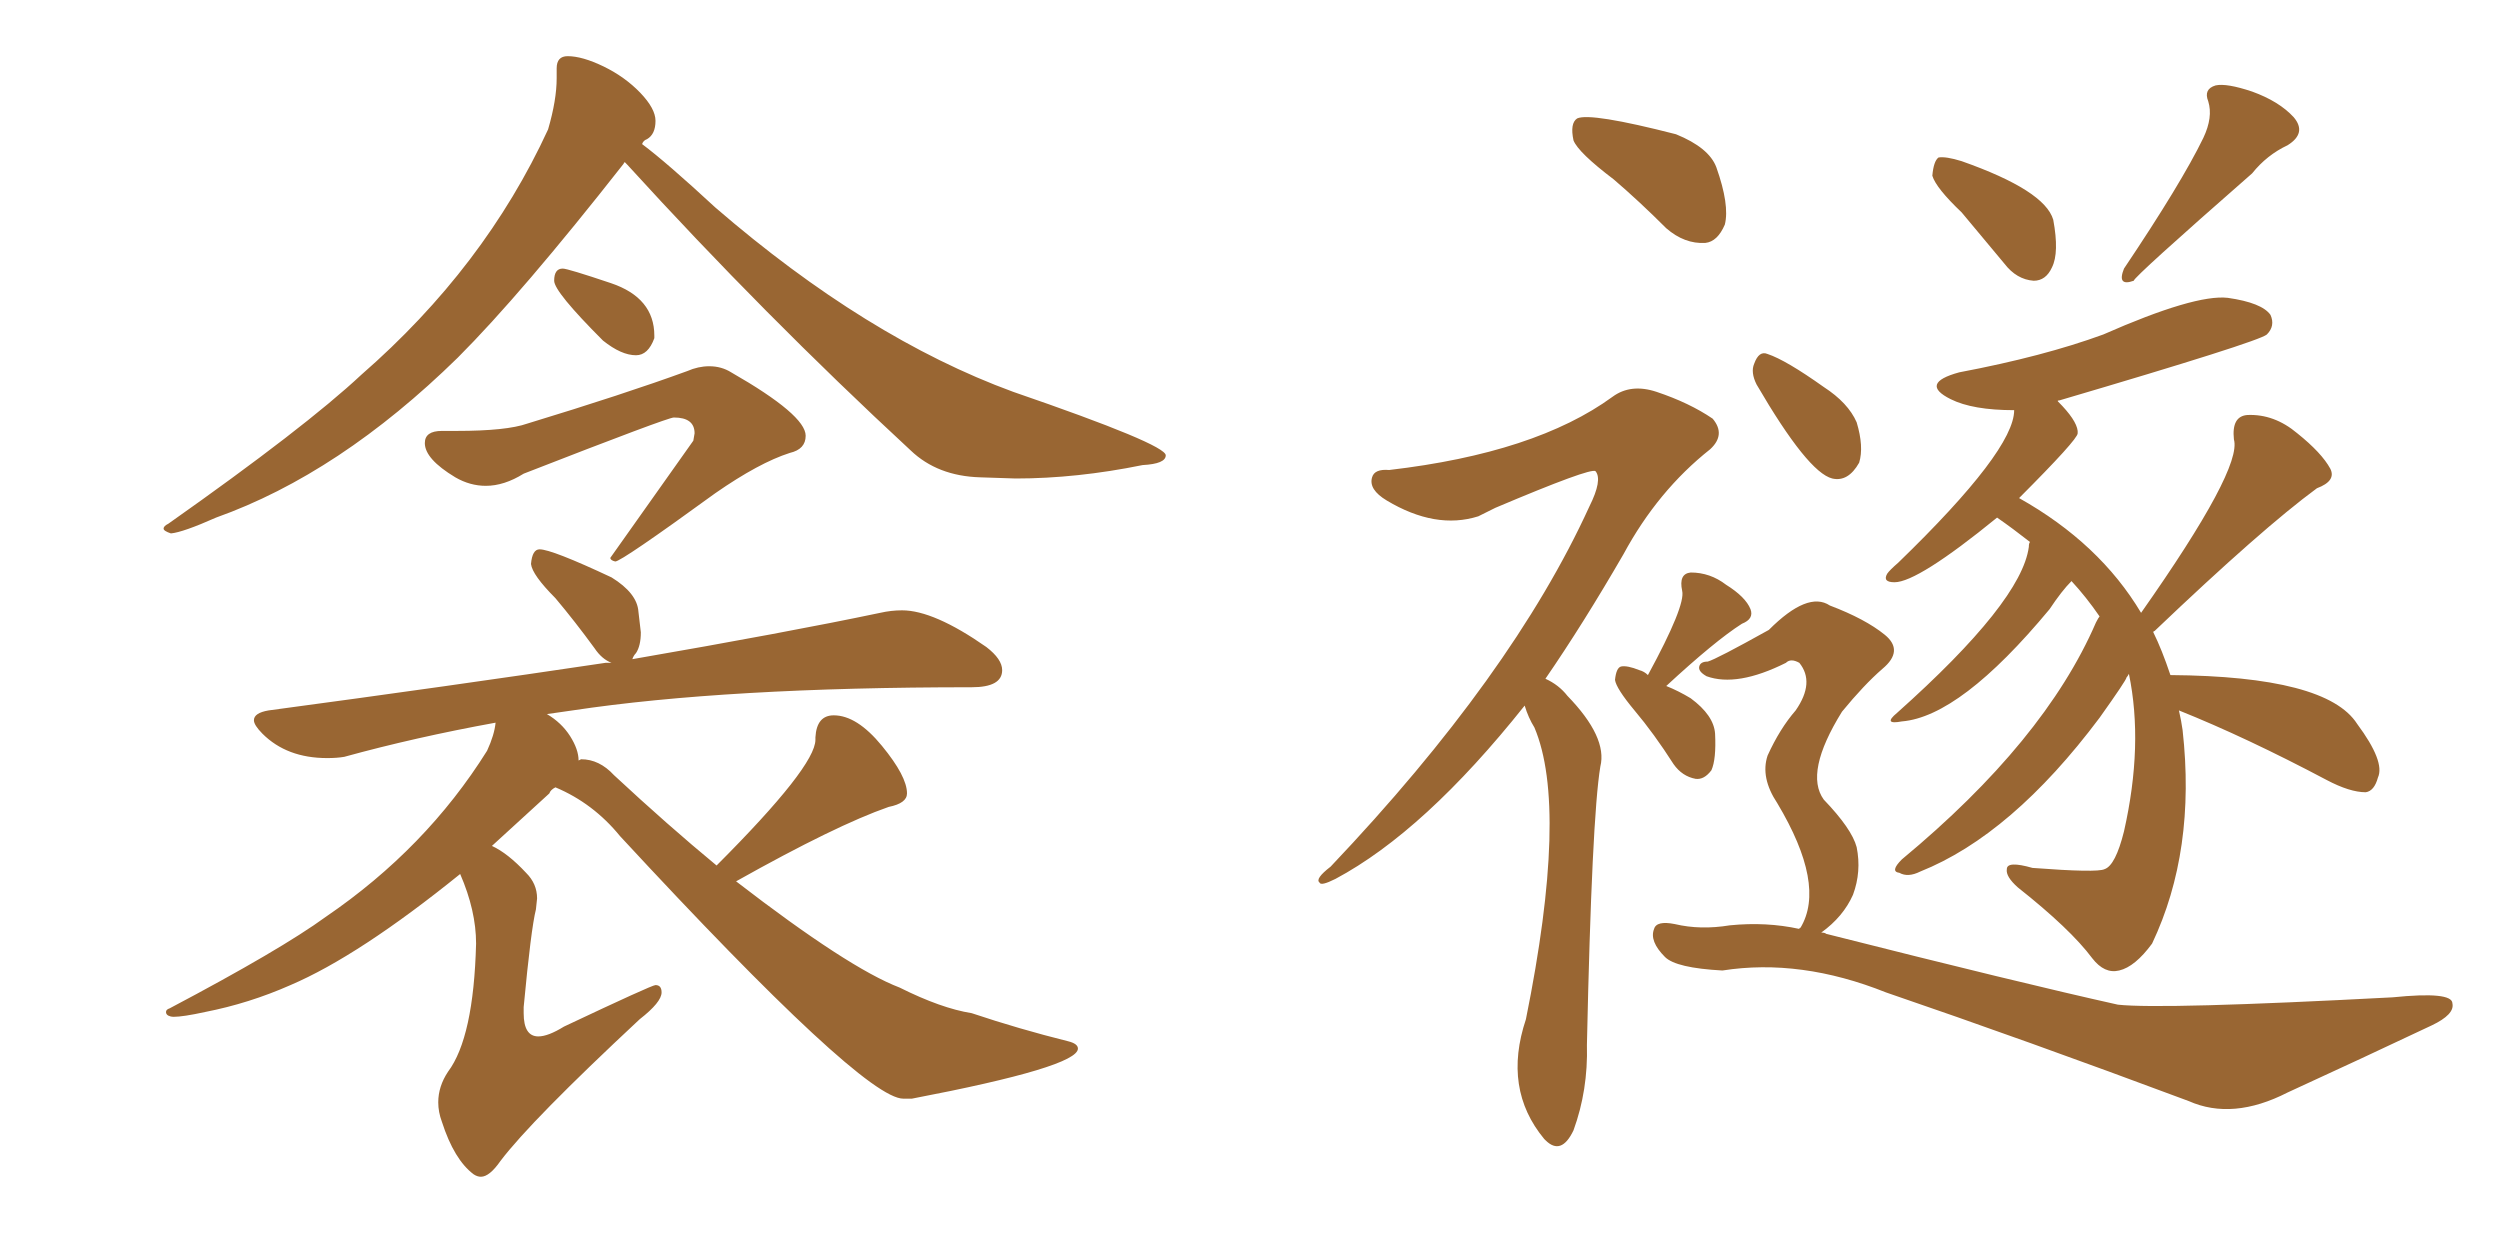 <svg xmlns="http://www.w3.org/2000/svg" xmlns:xlink="http://www.w3.org/1999/xlink" width="300" height="150"><path fill="#996633" padding="10" d="M20.51 64.01L20.51 64.01Q19.63 63.72 19.63 63.43L19.63 63.43Q19.63 63.13 20.21 62.84L20.21 62.84Q36.62 51.27 43.36 44.97L43.36 44.97Q58.15 32.08 65.77 15.53L65.77 15.53Q66.80 12.01 66.80 9.38L66.80 9.38L66.80 8.20Q66.80 6.74 68.12 6.74L68.12 6.74Q69.87 6.74 72.44 7.98Q75 9.23 76.83 11.13Q78.66 13.04 78.66 14.50L78.66 14.50Q78.66 16.11 77.64 16.70L77.64 16.70Q77.20 16.85 77.05 17.29L77.05 17.29Q79.98 19.48 85.84 24.90L85.84 24.90Q104.00 40.58 121.58 47.02L121.58 47.02Q139.89 53.32 139.89 54.64L139.89 54.64Q139.89 55.66 137.11 55.81L137.11 55.81Q129.20 57.42 121.88 57.42L121.88 57.42L117.63 57.28Q112.50 57.13 109.28 54.05L109.28 54.05Q91.70 37.79 75.29 19.78L75.29 19.78L75 19.48Q74.85 19.48 74.85 19.63L74.85 19.63Q62.55 35.30 54.93 42.92L54.93 42.92Q40.72 56.84 25.93 62.11L25.93 62.11Q21.97 63.87 20.51 64.01ZM76.32 42.63L76.32 42.63Q74.56 42.63 72.36 40.87L72.36 40.87Q66.50 35.01 66.50 33.69L66.50 33.69Q66.50 32.23 67.53 32.23L67.53 32.23Q68.12 32.23 73.32 33.98Q78.52 35.74 78.52 40.28L78.52 40.28L78.52 40.58Q77.78 42.63 76.32 42.63ZM73.83 67.38L73.83 67.38Q73.24 67.24 73.24 66.94L73.24 66.94L83.20 52.88L83.35 52.00Q83.35 50.10 80.86 50.10L80.86 50.10Q80.13 50.10 62.84 56.84L62.84 56.84Q60.50 58.30 58.30 58.30L58.30 58.30Q56.40 58.30 54.64 57.28L54.64 57.28Q50.98 55.08 50.98 53.17L50.98 53.17Q50.98 51.71 53.03 51.71L53.03 51.71L54.79 51.71Q60.79 51.71 63.28 50.83L63.28 50.83Q74.85 47.31 82.47 44.53L82.47 44.53Q83.79 43.95 85.11 43.95L85.11 43.95Q86.57 43.95 87.74 44.68L87.74 44.68Q96.68 49.80 96.68 52.29L96.68 52.29Q96.68 53.91 94.78 54.35L94.78 54.35Q91.11 55.52 85.84 59.18L85.84 59.18Q74.56 67.38 73.83 67.38ZM57.71 141.21L57.71 141.21Q57.28 141.21 56.84 140.92L56.84 140.92Q54.49 139.16 53.03 134.62L53.03 134.62Q52.59 133.45 52.59 132.28L52.59 132.28Q52.59 130.37 53.76 128.61L53.76 128.61Q56.84 124.51 57.13 113.23L57.13 113.23Q57.13 109.28 55.22 104.88L55.22 104.88Q43.07 114.70 34.86 118.21L34.86 118.21Q29.88 120.41 24.61 121.44L24.61 121.44Q21.97 122.02 20.80 122.02L20.80 122.02Q20.51 122.02 20.21 121.88Q19.92 121.73 19.92 121.44L19.92 121.44Q19.92 121.14 20.36 121.00L20.36 121.00Q33.69 113.96 39.11 110.01L39.11 110.01Q51.12 101.81 58.45 90.09L58.45 90.09Q59.33 88.18 59.47 86.72L59.47 86.72Q49.80 88.48 41.31 90.82L41.31 90.82Q40.43 90.97 39.26 90.97L39.26 90.97Q34.42 90.97 31.49 88.04L31.49 88.04Q30.47 87.01 30.47 86.43L30.47 86.43Q30.47 85.55 32.23 85.25L32.23 85.25Q54.05 82.32 72.66 79.54L72.66 79.54L73.39 79.54Q72.22 79.10 71.34 77.78L71.34 77.78Q68.99 74.56 66.65 71.78L66.65 71.78Q63.87 68.99 63.72 67.68L63.72 67.68Q63.87 65.92 64.75 65.92L64.75 65.92Q66.21 65.92 73.39 69.29L73.39 69.29Q76.46 71.19 76.61 73.39L76.61 73.39L76.90 75.88Q76.90 77.49 76.32 78.37L76.32 78.37Q76.03 78.66 75.88 79.10L75.88 79.10Q94.48 75.88 105.62 73.54L105.62 73.54Q106.93 73.24 108.25 73.24L108.25 73.24Q112.06 73.24 118.36 77.64L118.36 77.64Q120.26 79.10 120.26 80.42L120.26 80.42Q120.26 82.47 116.60 82.47L116.60 82.47Q87.16 82.47 68.70 85.25L68.70 85.25L65.63 85.69Q67.38 86.72 68.41 88.33Q69.43 89.94 69.43 91.26L69.43 91.26L69.73 91.11Q71.92 91.11 73.68 93.02L73.68 93.02Q80.13 99.02 85.99 103.86L85.99 103.86Q97.85 91.99 97.85 88.77L97.85 88.77L97.85 88.48Q98.00 85.84 100.05 85.84L100.05 85.84Q102.83 85.84 105.83 89.50Q108.84 93.16 108.84 95.21L108.84 95.21Q108.84 96.39 106.64 96.83L106.64 96.83Q100.34 99.02 88.33 105.76L88.33 105.76Q101.81 116.16 107.96 118.51L107.96 118.51Q112.94 121.00 116.60 121.58L116.60 121.58Q122.31 123.49 128.17 124.95L128.17 124.95Q129.35 125.24 129.35 125.83L129.35 125.83Q129.35 128.03 109.42 131.84L109.42 131.84L108.40 131.84Q103.56 131.84 74.41 100.34L74.41 100.34Q71.19 96.39 66.65 94.48L66.65 94.48Q66.06 94.78 65.92 95.21L65.92 95.21L59.03 101.51Q60.94 102.39 63.13 104.74L63.13 104.74Q64.45 106.05 64.45 107.81L64.45 107.81L64.31 109.13Q63.72 111.47 62.84 120.85L62.84 120.85L62.84 121.58Q62.84 124.37 64.60 124.37L64.60 124.37Q65.77 124.37 67.68 123.19L67.68 123.19Q78.22 118.21 78.66 118.21L78.66 118.21Q79.39 118.21 79.39 119.09L79.39 119.09Q79.39 120.26 76.76 122.31L76.76 122.31Q63.72 134.47 60.06 139.31L60.06 139.31Q58.74 141.21 57.71 141.21ZM193.65 21.53L193.65 21.53Q189.40 18.31 188.82 16.85L188.82 16.85Q188.38 14.79 189.26 14.21L189.26 14.21Q190.87 13.48 201.12 16.11L201.12 16.11Q205.08 17.72 205.96 20.07L205.96 20.07Q207.57 24.61 206.98 26.95L206.98 26.95Q206.10 29.00 204.64 29.15L204.64 29.15Q202.15 29.30 199.95 27.39L199.95 27.39Q196.73 24.17 193.65 21.53ZM182.96 84.67L182.96 84.67Q170.95 99.76 160.25 105.47L160.25 105.47Q158.50 106.35 158.35 105.91L158.35 105.91Q157.76 105.47 159.67 104.00L159.67 104.00Q181.49 81.01 190.72 60.79L190.72 60.79Q192.33 57.57 191.46 56.54L191.46 56.54Q190.87 56.10 179.44 60.94L179.44 60.94Q178.27 61.52 177.39 61.96L177.39 61.96Q172.27 63.57 166.41 60.06L166.41 60.06Q164.21 58.74 164.65 57.28L164.65 57.28Q164.94 56.25 166.70 56.40L166.70 56.40Q184.28 54.35 193.51 47.61L193.51 47.61Q195.70 46.00 198.78 47.02L198.78 47.02Q202.73 48.34 205.52 50.24L205.52 50.24Q207.13 52.15 205.22 53.91L205.22 53.91Q198.93 58.89 194.82 66.50L194.82 66.50Q189.99 74.85 185.45 81.45L185.45 81.45Q187.06 82.18 188.09 83.50L188.09 83.50Q192.92 88.48 192.04 91.99L192.04 91.99Q191.02 98.14 190.43 125.39L190.43 125.39Q190.58 130.81 188.82 135.64L188.82 135.64Q187.35 138.72 185.45 136.82L185.45 136.82Q185.30 136.67 185.30 136.67L185.30 136.67Q180.32 130.66 183.11 122.31L183.11 122.31Q188.23 96.97 184.13 87.30L184.13 87.30Q183.40 86.13 182.96 84.67ZM197.75 81.01L197.75 81.01Q202.29 72.66 201.86 70.90L201.86 70.90Q201.42 68.85 202.88 68.70L202.88 68.70Q205.22 68.70 207.13 70.17L207.13 70.17Q209.47 71.63 210.06 73.10L210.06 73.10Q210.50 74.27 209.03 74.85L209.03 74.85Q205.81 76.90 199.95 82.32L199.95 82.32Q201.42 82.91 202.88 83.79L202.88 83.79Q205.66 85.84 205.81 88.04L205.81 88.04Q205.96 91.11 205.37 92.43L205.37 92.43Q204.49 93.60 203.47 93.46L203.47 93.46Q201.86 93.16 200.83 91.70L200.83 91.70Q198.49 88.04 196.14 85.25L196.14 85.25Q193.95 82.62 193.80 81.59L193.80 81.59Q193.95 80.13 194.53 79.98L194.53 79.98Q195.26 79.83 196.73 80.42L196.73 80.42Q197.31 80.57 197.75 81.01ZM235.40 25.49L235.40 25.49Q232.32 22.56 231.88 21.09L231.88 21.09Q232.03 19.34 232.62 18.90L232.62 18.90Q233.50 18.75 235.40 19.34L235.40 19.34Q245.36 22.85 246.39 26.37L246.39 26.37Q247.12 30.32 246.24 32.08L246.24 32.08Q245.51 33.69 244.04 33.69L244.04 33.69Q241.99 33.54 240.53 31.64L240.53 31.64Q237.74 28.27 235.40 25.49ZM264.40 16.55L264.40 16.55Q265.58 14.06 264.99 12.16L264.99 12.16Q264.40 10.69 265.87 10.25L265.87 10.25Q267.19 9.96 270.26 10.99L270.26 10.99Q273.49 12.16 275.24 14.06L275.24 14.06Q276.86 15.97 274.51 17.43L274.51 17.43Q272.02 18.60 270.26 20.80L270.26 20.80Q256.05 33.25 256.05 33.69L256.05 33.69Q254.00 34.42 254.88 32.23L254.88 32.23Q261.77 21.97 264.40 16.55ZM261.47 85.25L261.47 85.25Q261.77 86.57 261.91 87.60L261.91 87.60Q263.53 102.10 258.25 113.23L258.25 113.23Q256.20 116.02 254.30 116.46L254.30 116.46Q252.54 116.89 251.07 114.99L251.07 114.99Q248.44 111.47 242.14 106.49L242.14 106.49Q240.67 105.18 240.82 104.30L240.82 104.30Q240.82 103.27 243.90 104.15L243.90 104.15Q251.66 104.74 252.54 104.30L252.54 104.30Q253.86 103.86 254.88 99.76L254.88 99.76Q257.23 89.36 255.47 80.86L255.47 80.86Q255.32 81.15 255.18 81.30L255.18 81.30Q255.18 81.59 251.95 86.13L251.95 86.13Q241.41 100.20 230.42 104.59L230.42 104.59Q228.96 105.32 227.93 104.74L227.93 104.74Q226.76 104.59 228.22 103.13L228.22 103.13Q245.36 88.92 251.51 74.71L251.51 74.71Q251.81 74.12 251.95 73.97L251.95 73.97Q250.34 71.63 248.58 69.73L248.58 69.73Q247.41 70.90 245.95 73.10L245.95 73.10Q235.25 85.99 228.22 86.57L228.22 86.57Q225.88 87.01 227.64 85.55L227.64 85.55Q242.58 72.22 243.46 65.63L243.46 65.63Q243.46 65.19 243.60 65.04L243.60 65.04Q241.55 63.43 239.65 62.11L239.65 62.11Q230.13 69.87 227.34 69.87L227.34 69.87Q225.88 69.87 226.46 68.85L226.46 68.85Q226.76 68.41 227.78 67.53L227.78 67.53Q241.70 54.05 241.70 49.22L241.70 49.22Q236.72 49.22 234.08 47.90L234.08 47.90Q230.27 46.00 235.11 44.68L235.11 44.68Q245.21 42.77 252.39 40.14L252.39 40.14Q263.38 35.30 267.33 35.74L267.33 35.74Q271.44 36.33 272.46 37.79L272.46 37.79Q273.05 39.11 272.02 40.14L272.02 40.14Q271.00 41.02 247.12 48.05L247.12 48.05Q246.83 48.05 246.97 48.19L246.97 48.19Q249.17 50.39 249.32 51.71L249.32 51.71Q249.32 51.86 249.32 52.00L249.32 52.00Q249.32 52.73 242.29 59.77L242.29 59.77Q251.95 65.19 256.93 73.54L256.93 73.54Q269.09 56.25 268.07 52.73L268.07 52.73Q267.77 49.95 269.68 49.80L269.68 49.80Q272.90 49.66 275.68 52.00L275.68 52.00Q278.61 54.35 279.64 56.25L279.64 56.25Q280.37 57.71 278.03 58.59L278.03 58.59Q271.44 63.43 258.54 75.73L258.54 75.73Q258.40 75.73 258.40 75.88L258.40 75.88Q259.42 77.93 260.45 81.01L260.45 81.01Q279.20 81.15 282.86 86.87L282.86 86.87Q286.23 91.41 285.35 93.31L285.35 93.31Q284.91 94.92 283.89 95.07L283.89 95.07Q281.98 95.07 279.20 93.60L279.20 93.60Q269.53 88.48 261.47 85.25ZM210.79 46.14L210.79 46.14Q210.06 44.68 210.50 43.65L210.50 43.65Q211.08 42.04 212.11 42.48L212.11 42.48Q214.31 43.21 218.85 46.44L218.85 46.44Q221.78 48.34 222.80 50.68L222.80 50.68Q223.68 53.61 223.10 55.52L223.10 55.52Q221.78 57.86 219.87 57.42L219.87 57.42Q216.94 56.69 210.79 46.14ZM215.92 111.47L215.92 111.47L215.92 111.47Q215.92 111.33 216.06 111.33L216.06 111.33Q219.14 106.20 213.28 96.39L213.28 96.39Q211.23 93.31 212.11 90.67L212.11 90.67Q213.57 87.45 215.48 85.25L215.48 85.25Q217.82 81.88 215.92 79.54L215.92 79.54Q214.89 78.96 214.31 79.54L214.31 79.54Q208.45 82.47 204.79 81.15L204.79 81.15Q203.76 80.57 203.91 79.98L203.91 79.98Q204.05 79.39 204.93 79.39L204.93 79.39Q205.96 79.10 212.26 75.59L212.26 75.59Q216.94 70.90 219.58 72.66L219.58 72.66Q223.83 74.27 226.17 76.17L226.17 76.17Q228.52 78.08 225.88 80.27L225.88 80.27Q223.68 82.18 221.04 85.40L221.04 85.40Q216.50 92.72 218.85 95.95L218.85 95.95Q222.22 99.46 222.80 101.66L222.80 101.66Q223.39 104.59 222.36 107.37L222.36 107.37Q221.19 110.01 218.55 111.91L218.55 111.91Q218.99 111.91 219.14 112.06L219.14 112.06Q242.29 117.92 254.15 120.56L254.15 120.56Q259.42 121.14 287.11 119.68L287.11 119.68Q294.29 118.95 294.29 120.41L294.29 120.41Q294.58 121.73 291.80 123.05L291.80 123.05Q283.45 127.00 274.51 131.10L274.51 131.10Q267.92 134.47 262.65 132.13L262.65 132.13Q243.02 124.80 226.32 119.09L226.32 119.09Q216.06 114.99 206.69 116.46L206.69 116.46Q201.12 116.16 199.80 114.84L199.80 114.84Q197.90 112.94 198.49 111.47L198.49 111.47Q198.78 110.45 200.98 110.89L200.98 110.89Q204.05 111.62 207.57 111.04L207.57 111.04Q211.96 110.60 215.92 111.47Z"/></svg>